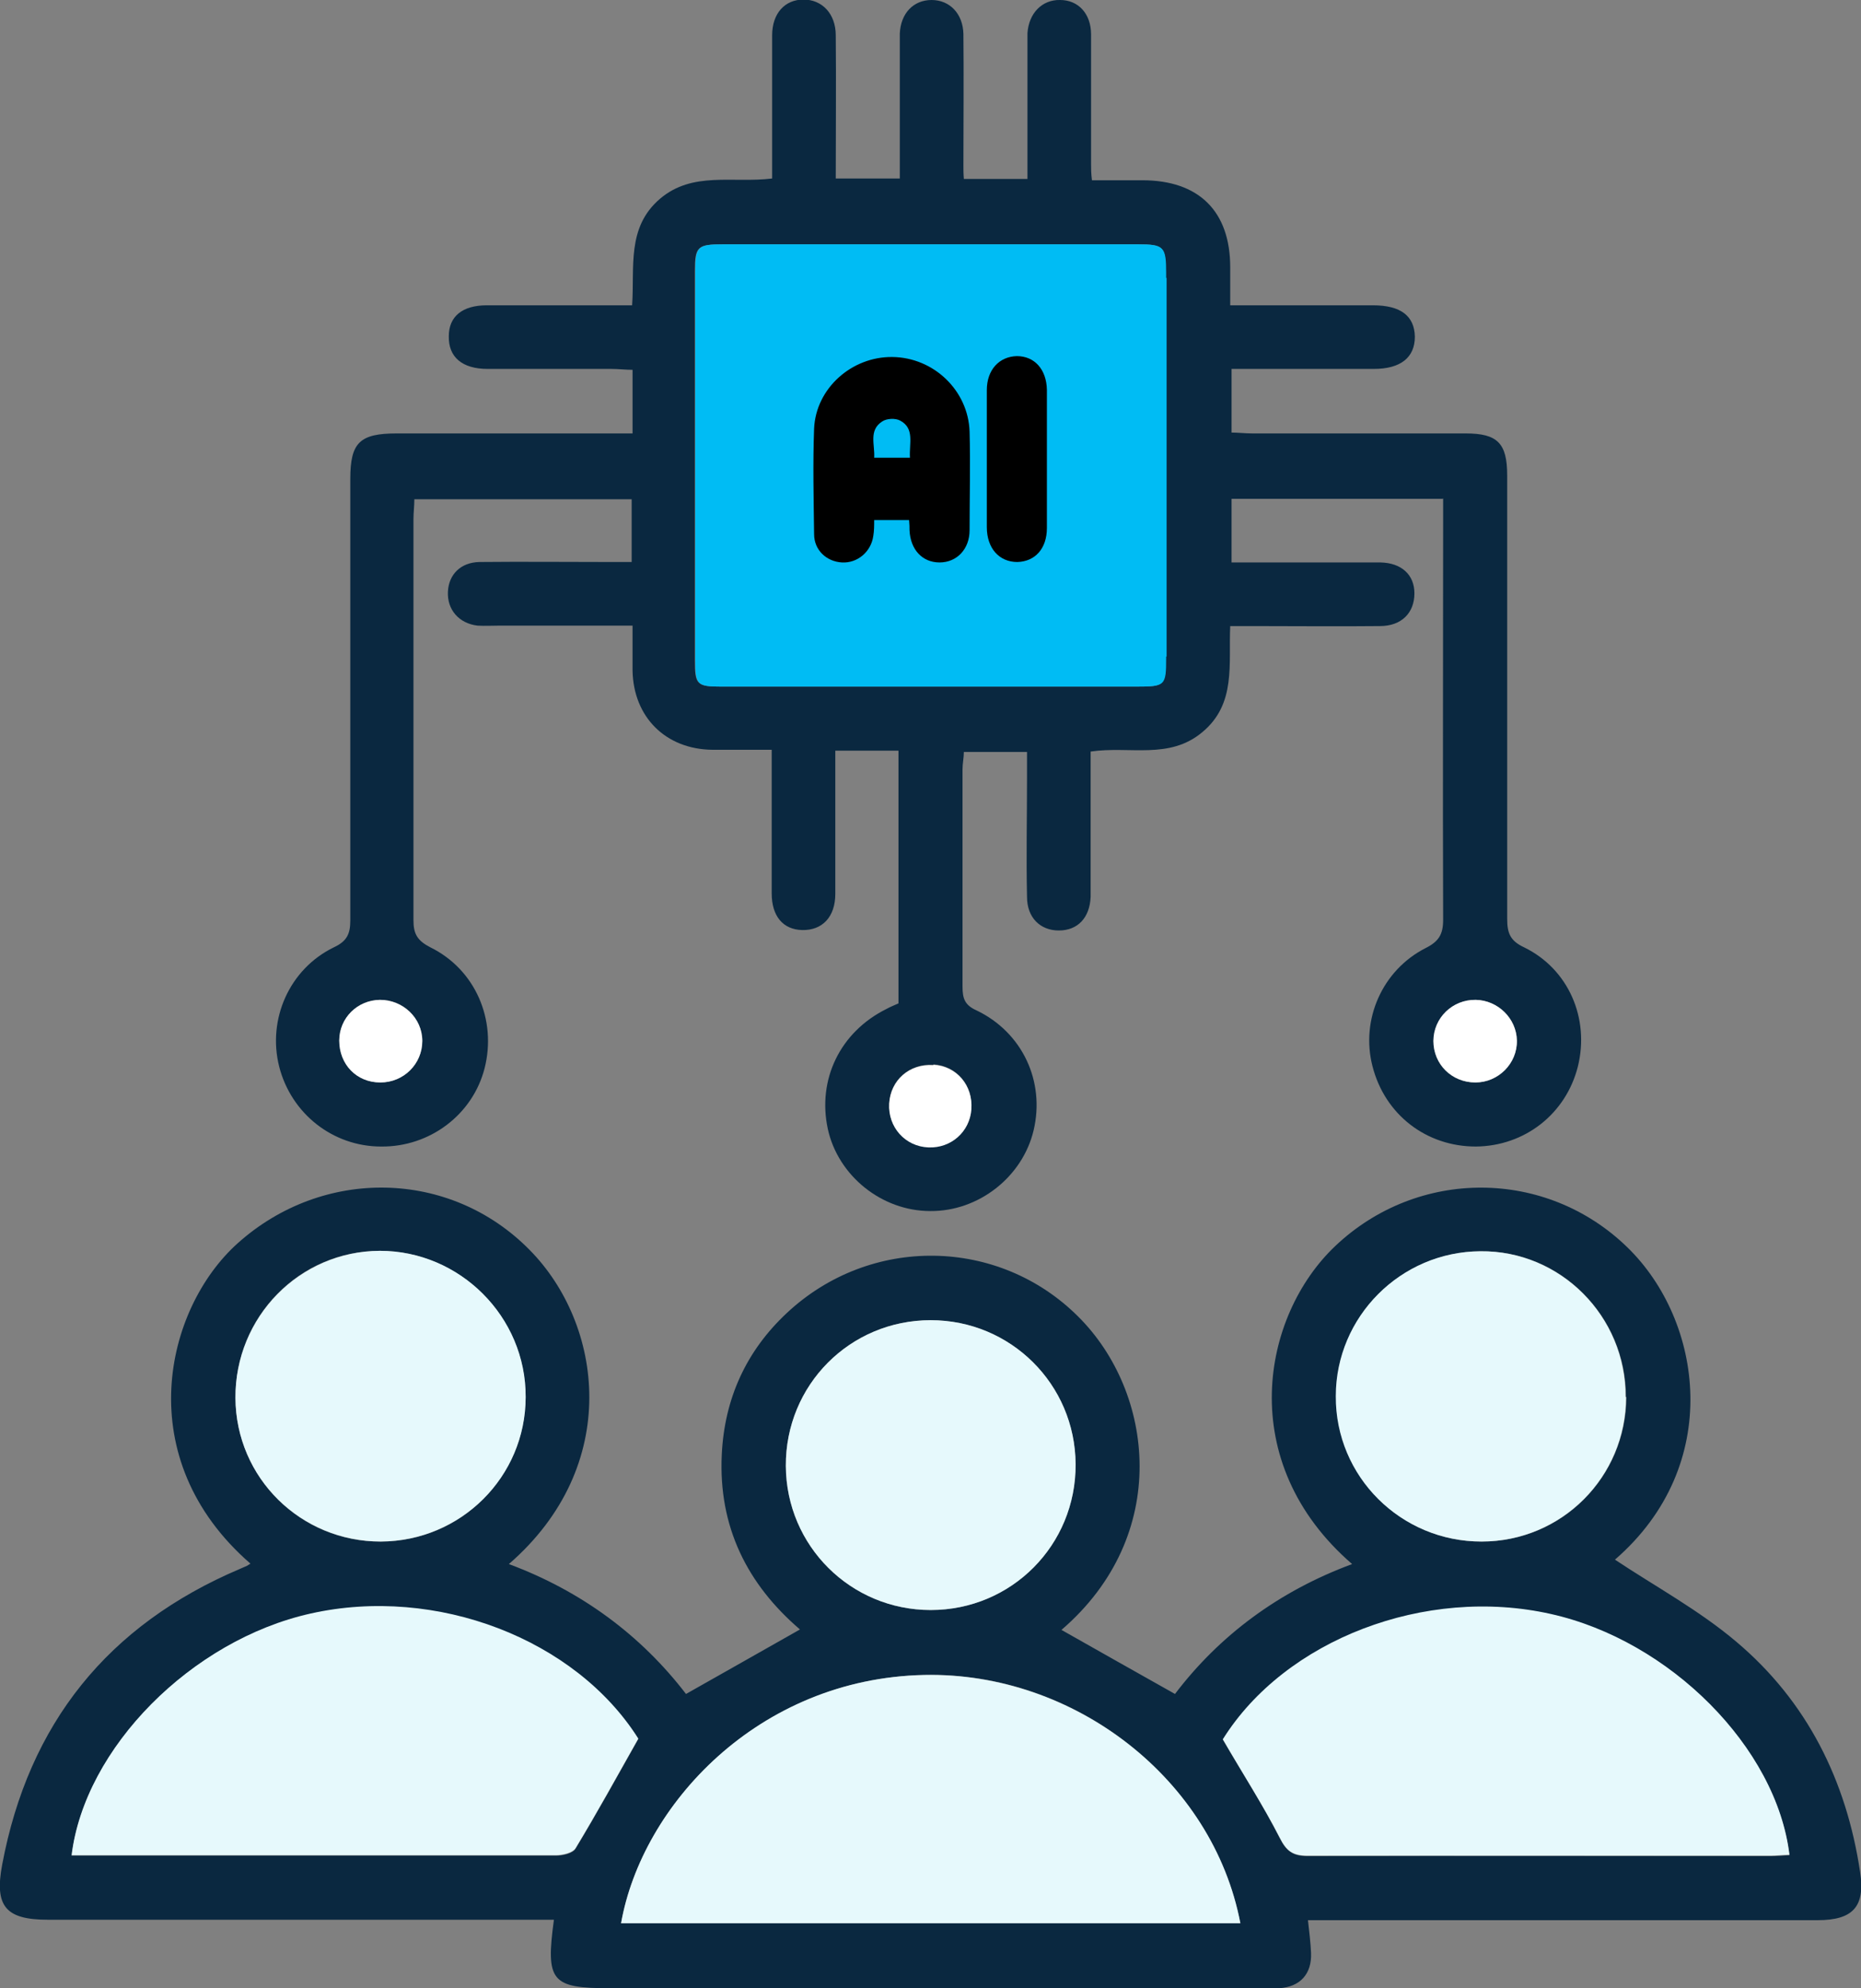 <?xml version="1.0" encoding="UTF-8"?>
<svg id="Layer_2" xmlns="http://www.w3.org/2000/svg" viewBox="0 0 42.13 45">
  <rect x="0" y="0" width="42.13" height="45" fill="#808080" stroke="none"/>
  <defs>
    <style>
      .cls-1 {
        fill: #e6f9fc;
      }

      .cls-2 {
        fill: #0a2840;
      }

      .cls-3 {
        fill: #00bcf4;
      }

      .cls-4 {
        fill: #fff;
      }
    </style>
  </defs>
  <g id="Layer_1-2" data-name="Layer_1">
    <g>
      <path class="cls-2" d="M11.52,35.4c1.64.61,2.99,1.61,4.01,2.94.88-.5,1.72-.97,2.58-1.46-1.19-1.02-1.85-2.32-1.77-3.96.06-1.26.55-2.34,1.47-3.2,1.89-1.77,4.8-1.72,6.6.08,1.72,1.71,2.11,4.95-.38,7.09.83.47,1.68.95,2.57,1.45,1.01-1.33,2.36-2.33,4.01-2.94-2.67-2.31-2.05-5.62-.38-7.2,1.87-1.77,4.77-1.76,6.61.03,1.71,1.66,2.19,4.93-.28,7.07.9.6,1.9,1.14,2.75,1.86,1.6,1.35,2.49,3.14,2.8,5.21.12.78-.16,1.09-.96,1.09-3.66,0-7.32,0-10.98,0h-.56c.03.27.06.51.07.74.02.48-.25.77-.72.8-.13.01-.27,0-.41,0-4.91,0-9.82,0-14.73,0-1.34,0-1.47-.15-1.28-1.55h-.52c-3.64,0-7.29,0-10.93,0-.96,0-1.22-.3-1.04-1.25.6-3.19,2.39-5.42,5.38-6.69l.16-.07.08-.05c-2.74-2.38-1.94-5.77-.29-7.25,1.93-1.73,4.81-1.68,6.61.15,1.66,1.68,2.1,4.88-.47,7.11ZM28.08,43.53c-.63-3.26-3.76-5.7-7.16-5.62-3.75.08-6.39,2.95-6.86,5.62h14.02ZM27.68,39.37c.45.77.91,1.48,1.29,2.23.15.3.3.41.63.41,3.49-.01,6.99,0,10.48,0,.14,0,.28-.01.43-.02-.3-2.43-2.71-4.85-5.4-5.45-2.84-.64-6.02.59-7.43,2.84ZM1.62,42h2.87c2.7,0,5.39,0,8.09,0,.16,0,.39-.05.45-.16.49-.81.94-1.63,1.42-2.48-1.42-2.24-4.57-3.46-7.42-2.83-2.69.6-5.11,3.03-5.41,5.48ZM8.62,34.89c1.81,0,3.27-1.46,3.28-3.27,0-1.81-1.49-3.31-3.3-3.31-1.82,0-3.28,1.49-3.27,3.33.01,1.81,1.48,3.26,3.29,3.25ZM36.81,31.62c0-1.83-1.48-3.32-3.29-3.3-1.81.02-3.27,1.48-3.27,3.28,0,1.82,1.47,3.3,3.3,3.29,1.81,0,3.26-1.46,3.27-3.27ZM24.35,33.14c-.01-1.81-1.47-3.26-3.28-3.26-1.83,0-3.29,1.47-3.28,3.3.01,1.81,1.47,3.26,3.28,3.26,1.83,0,3.29-1.47,3.28-3.3Z"/>
      <path class="cls-2" d="M32.66,11.29h-4.78v1.44h2.33c.35,0,.69,0,1.04,0,.48.01.77.28.77.7,0,.44-.29.74-.78.74-.95.01-1.9,0-2.85,0-.16,0-.33,0-.54,0-.04.86.14,1.76-.63,2.4-.75.63-1.64.31-2.53.44,0,.82,0,1.63,0,2.43,0,.29,0,.57,0,.86-.02.47-.29.76-.72.76-.42,0-.72-.29-.72-.76-.02-.9,0-1.81,0-2.71v-.57h-1.43c0,.13-.03.26-.03.39,0,1.64,0,3.28,0,4.92,0,.27.05.42.32.54,1.04.5,1.55,1.61,1.29,2.71-.25,1.06-1.25,1.84-2.34,1.83-1.1,0-2.09-.8-2.32-1.86-.24-1.12.28-2.19,1.32-2.71.09-.05.19-.09.28-.13v-5.72h-1.43v.66c0,.86,0,1.72,0,2.58,0,.53-.3.83-.75.82-.43-.01-.69-.31-.69-.83,0-1.07,0-2.13,0-3.25-.48,0-.91,0-1.34,0-1.06-.01-1.79-.74-1.81-1.79,0-.33,0-.65,0-1.02-1.03,0-2.02,0-3.01,0-.17,0-.33.01-.5,0-.42-.05-.69-.36-.67-.77.02-.39.29-.66.71-.67.98-.01,1.96,0,2.94,0,.16,0,.32,0,.51,0v-1.42h-4.92c0,.16-.02.3-.02.45,0,3.03,0,6.05,0,9.08,0,.31.09.46.38.61,1.02.5,1.51,1.64,1.23,2.74-.27,1.05-1.24,1.78-2.34,1.77-1.1,0-2.04-.75-2.31-1.81-.27-1.07.23-2.21,1.24-2.7.3-.14.37-.31.37-.61,0-3.33,0-6.66,0-9.99,0-.82.21-1.03,1.05-1.03,1.61,0,3.22,0,4.83,0h.51v-1.44c-.16,0-.32-.02-.48-.02-.93,0-1.87,0-2.8,0-.58,0-.89-.27-.88-.74,0-.45.31-.7.86-.7,1.08,0,2.16,0,3.29,0,.06-.86-.13-1.76.63-2.41.74-.63,1.64-.35,2.54-.46v-1.52c0-.57,0-1.14,0-1.72,0-.5.29-.81.71-.81.42,0,.73.32.73.81.01,1.07,0,2.14,0,3.24h1.45c0-.85,0-1.71,0-2.56,0-.24,0-.48,0-.72.02-.46.31-.76.72-.76.41,0,.71.31.72.77.01.99,0,1.99,0,2.98,0,.09,0,.18.01.3h1.44c0-.94,0-1.87,0-2.8,0-.17,0-.33,0-.5.03-.45.33-.76.74-.75.41,0,.7.31.7.78,0,.98,0,1.96,0,2.94,0,.1,0,.2.02.36.4,0,.77,0,1.14,0,1.28,0,1.99.7,1.99,1.97,0,.27,0,.54,0,.86h1.74c.5,0,.99,0,1.49,0,.63,0,.94.24.95.71,0,.47-.32.73-.93.73-.9,0-1.81,0-2.71,0h-.51v1.44c.15,0,.31.02.47.02,1.61,0,3.22,0,4.83,0,.72,0,.94.22.94.95,0,3.34,0,6.69,0,10.03,0,.32.06.5.38.65,1.01.49,1.49,1.61,1.22,2.7-.27,1.07-1.2,1.8-2.31,1.81-1.12,0-2.06-.72-2.34-1.82-.27-1.05.22-2.17,1.2-2.67.3-.15.4-.31.4-.64-.01-3.01,0-6.02,0-9.04v-.5ZM21.07,15.54c1.55,0,3.1,0,4.65,0,.65,0,.67-.02.67-.65,0-2.9,0-5.81,0-8.71,0-.6-.04-.65-.64-.65-3.13,0-6.26,0-9.39,0-.57,0-.63.05-.63.61,0,2.93,0,5.87,0,8.8,0,.55.04.6.59.6,1.58,0,3.16,0,4.74,0ZM33.4,24.5c.52,0,.95-.43.94-.95-.01-.5-.43-.91-.93-.92-.52-.01-.95.41-.96.93,0,.53.41.94.95.94ZM8.61,24.5c.53,0,.95-.42.95-.94,0-.52-.44-.94-.96-.93-.51,0-.91.41-.92.92,0,.54.39.95.93.95ZM21.13,24.1c-.54-.03-.97.34-1,.87-.03.53.36.97.89.99.51.02.94-.35.97-.86.04-.54-.34-.98-.86-1.01Z"/>
      <path class="cls-1" d="M28.08,43.53h-14.02c.47-2.67,3.1-5.54,6.86-5.62,3.4-.07,6.54,2.36,7.16,5.62Z"/>
      <path class="cls-1" d="M27.68,39.37c1.41-2.26,4.59-3.48,7.43-2.84,2.69.6,5.11,3.02,5.4,5.45-.14,0-.29.02-.43.02-3.49,0-6.99,0-10.48,0-.34,0-.48-.11-.63-.41-.38-.74-.84-1.45-1.29-2.23Z"/>
      <path class="cls-1" d="M1.62,42c.29-2.44,2.72-4.88,5.41-5.48,2.85-.64,6,.58,7.42,2.83-.48.85-.93,1.67-1.42,2.48-.07.11-.3.16-.45.16-2.7,0-5.39,0-8.09,0H1.62Z"/>
      <path class="cls-1" d="M8.62,34.89c-1.81,0-3.28-1.44-3.29-3.25-.01-1.83,1.45-3.32,3.27-3.33,1.81,0,3.31,1.49,3.3,3.31,0,1.81-1.47,3.26-3.28,3.27Z"/>
      <path class="cls-1" d="M36.81,31.62c0,1.81-1.46,3.27-3.27,3.27-1.83,0-3.31-1.47-3.3-3.29,0-1.8,1.47-3.27,3.27-3.28,1.81-.02,3.3,1.47,3.29,3.3Z"/>
      <path class="cls-1" d="M24.35,33.14c.01,1.83-1.45,3.3-3.28,3.3-1.81,0-3.27-1.45-3.28-3.26-.01-1.83,1.45-3.3,3.28-3.3,1.81,0,3.27,1.45,3.28,3.26Z"/>
      <path class="cls-3" d="M21.07,15.54c-1.58,0-3.16,0-4.74,0-.55,0-.59-.04-.59-.6,0-2.93,0-5.87,0-8.8,0-.56.05-.61.63-.61,3.13,0,6.26,0,9.39,0,.59,0,.64.05.64.65,0,2.9,0,5.81,0,8.71,0,.63-.02.65-.67.65-1.55,0-3.1,0-4.65,0ZM25.18,9.48c0-1.96-1.94-3.08-3.72-2.14-.29.15-.48.15-.77,0-1.54-.81-3.3-.08-3.65,1.52-.22.98.09,1.84.67,2.62.79,1.06,1.82,1.84,2.95,2.48.22.12.62.12.84,0,1.11-.62,2.11-1.39,2.89-2.41.47-.61.79-1.28.79-2.07Z"/>
      <path class="cls-4" d="M33.4,24.5c-.53,0-.95-.41-.95-.94,0-.52.43-.94.96-.93.5.01.92.42.93.92.01.52-.42.95-.94.95Z"/>
      <path class="cls-4" d="M8.61,24.5c-.54,0-.93-.41-.93-.95,0-.51.41-.91.92-.92.52,0,.96.41.96.93,0,.52-.42.94-.95.94Z"/>
      <path class="cls-4" d="M21.13,24.1c.53.03.9.47.86,1.01-.04.51-.46.88-.97.86-.53-.02-.92-.46-.89-.99.03-.53.46-.91,1-.87Z"/>
      <path class="cls-2" d="M25.18,9.48c0,.79-.33,1.46-.79,2.07-.78,1.02-1.79,1.78-2.89,2.41-.22.12-.62.12-.84,0-1.13-.64-2.16-1.42-2.95-2.48-.58-.78-.89-1.64-.67-2.62.36-1.59,2.12-2.33,3.65-1.52.29.15.48.15.77,0,1.79-.94,3.72.18,3.72,2.14ZM23.8,9.55c-.08-.79-.65-1.25-1.37-1.04-.26.08-.51.25-.73.42-.51.41-.74.41-1.26-.01-.16-.13-.34-.26-.53-.34-.85-.38-1.6.17-1.46,1.08.05.31.18.67.39.89.64.65,1.34,1.24,2.03,1.84h.42c.69-.6,1.39-1.2,2.02-1.85.24-.25.33-.65.49-.98Z"/>
      <path class="cls-4" d="M23.8,9.55c-.16.33-.25.73-.49.98-.64.65-1.33,1.25-2.02,1.84h-.42c-.69-.59-1.39-1.18-2.03-1.83-.21-.22-.35-.57-.39-.89-.14-.92.61-1.46,1.46-1.08.19.08.37.21.53.34.52.42.75.42,1.26.01.22-.17.47-.34.73-.42.73-.21,1.3.25,1.37,1.04Z"/>
      <rect class="cls-3" x="16.27" y="6.29" width="10.14" height="8.57"/>
      <path d="M20.59,11.77h-.8c0,.13,0,.24-.02.36-.05.36-.36.62-.71.6-.35-.02-.63-.28-.63-.64-.01-.8-.03-1.6,0-2.39.04-.91.85-1.63,1.77-1.62.94.01,1.72.76,1.75,1.69.02.74,0,1.49,0,2.23,0,.43-.29.73-.68.73-.39,0-.66-.29-.68-.73,0-.06,0-.13-.01-.23ZM20.6,10.36c-.02-.33.11-.66-.22-.84-.11-.06-.31-.05-.41.02-.31.2-.16.53-.18.82h.81Z"/>
      <path d="M23.7,10.39c0,.52,0,1.04,0,1.56,0,.47-.27.76-.67.77-.41,0-.69-.31-.69-.79,0-1.03,0-2.06,0-3.1,0-.46.28-.76.68-.77.4,0,.67.3.68.76,0,.52,0,1.04,0,1.56Z"/>
    </g>
  </g>
</svg>